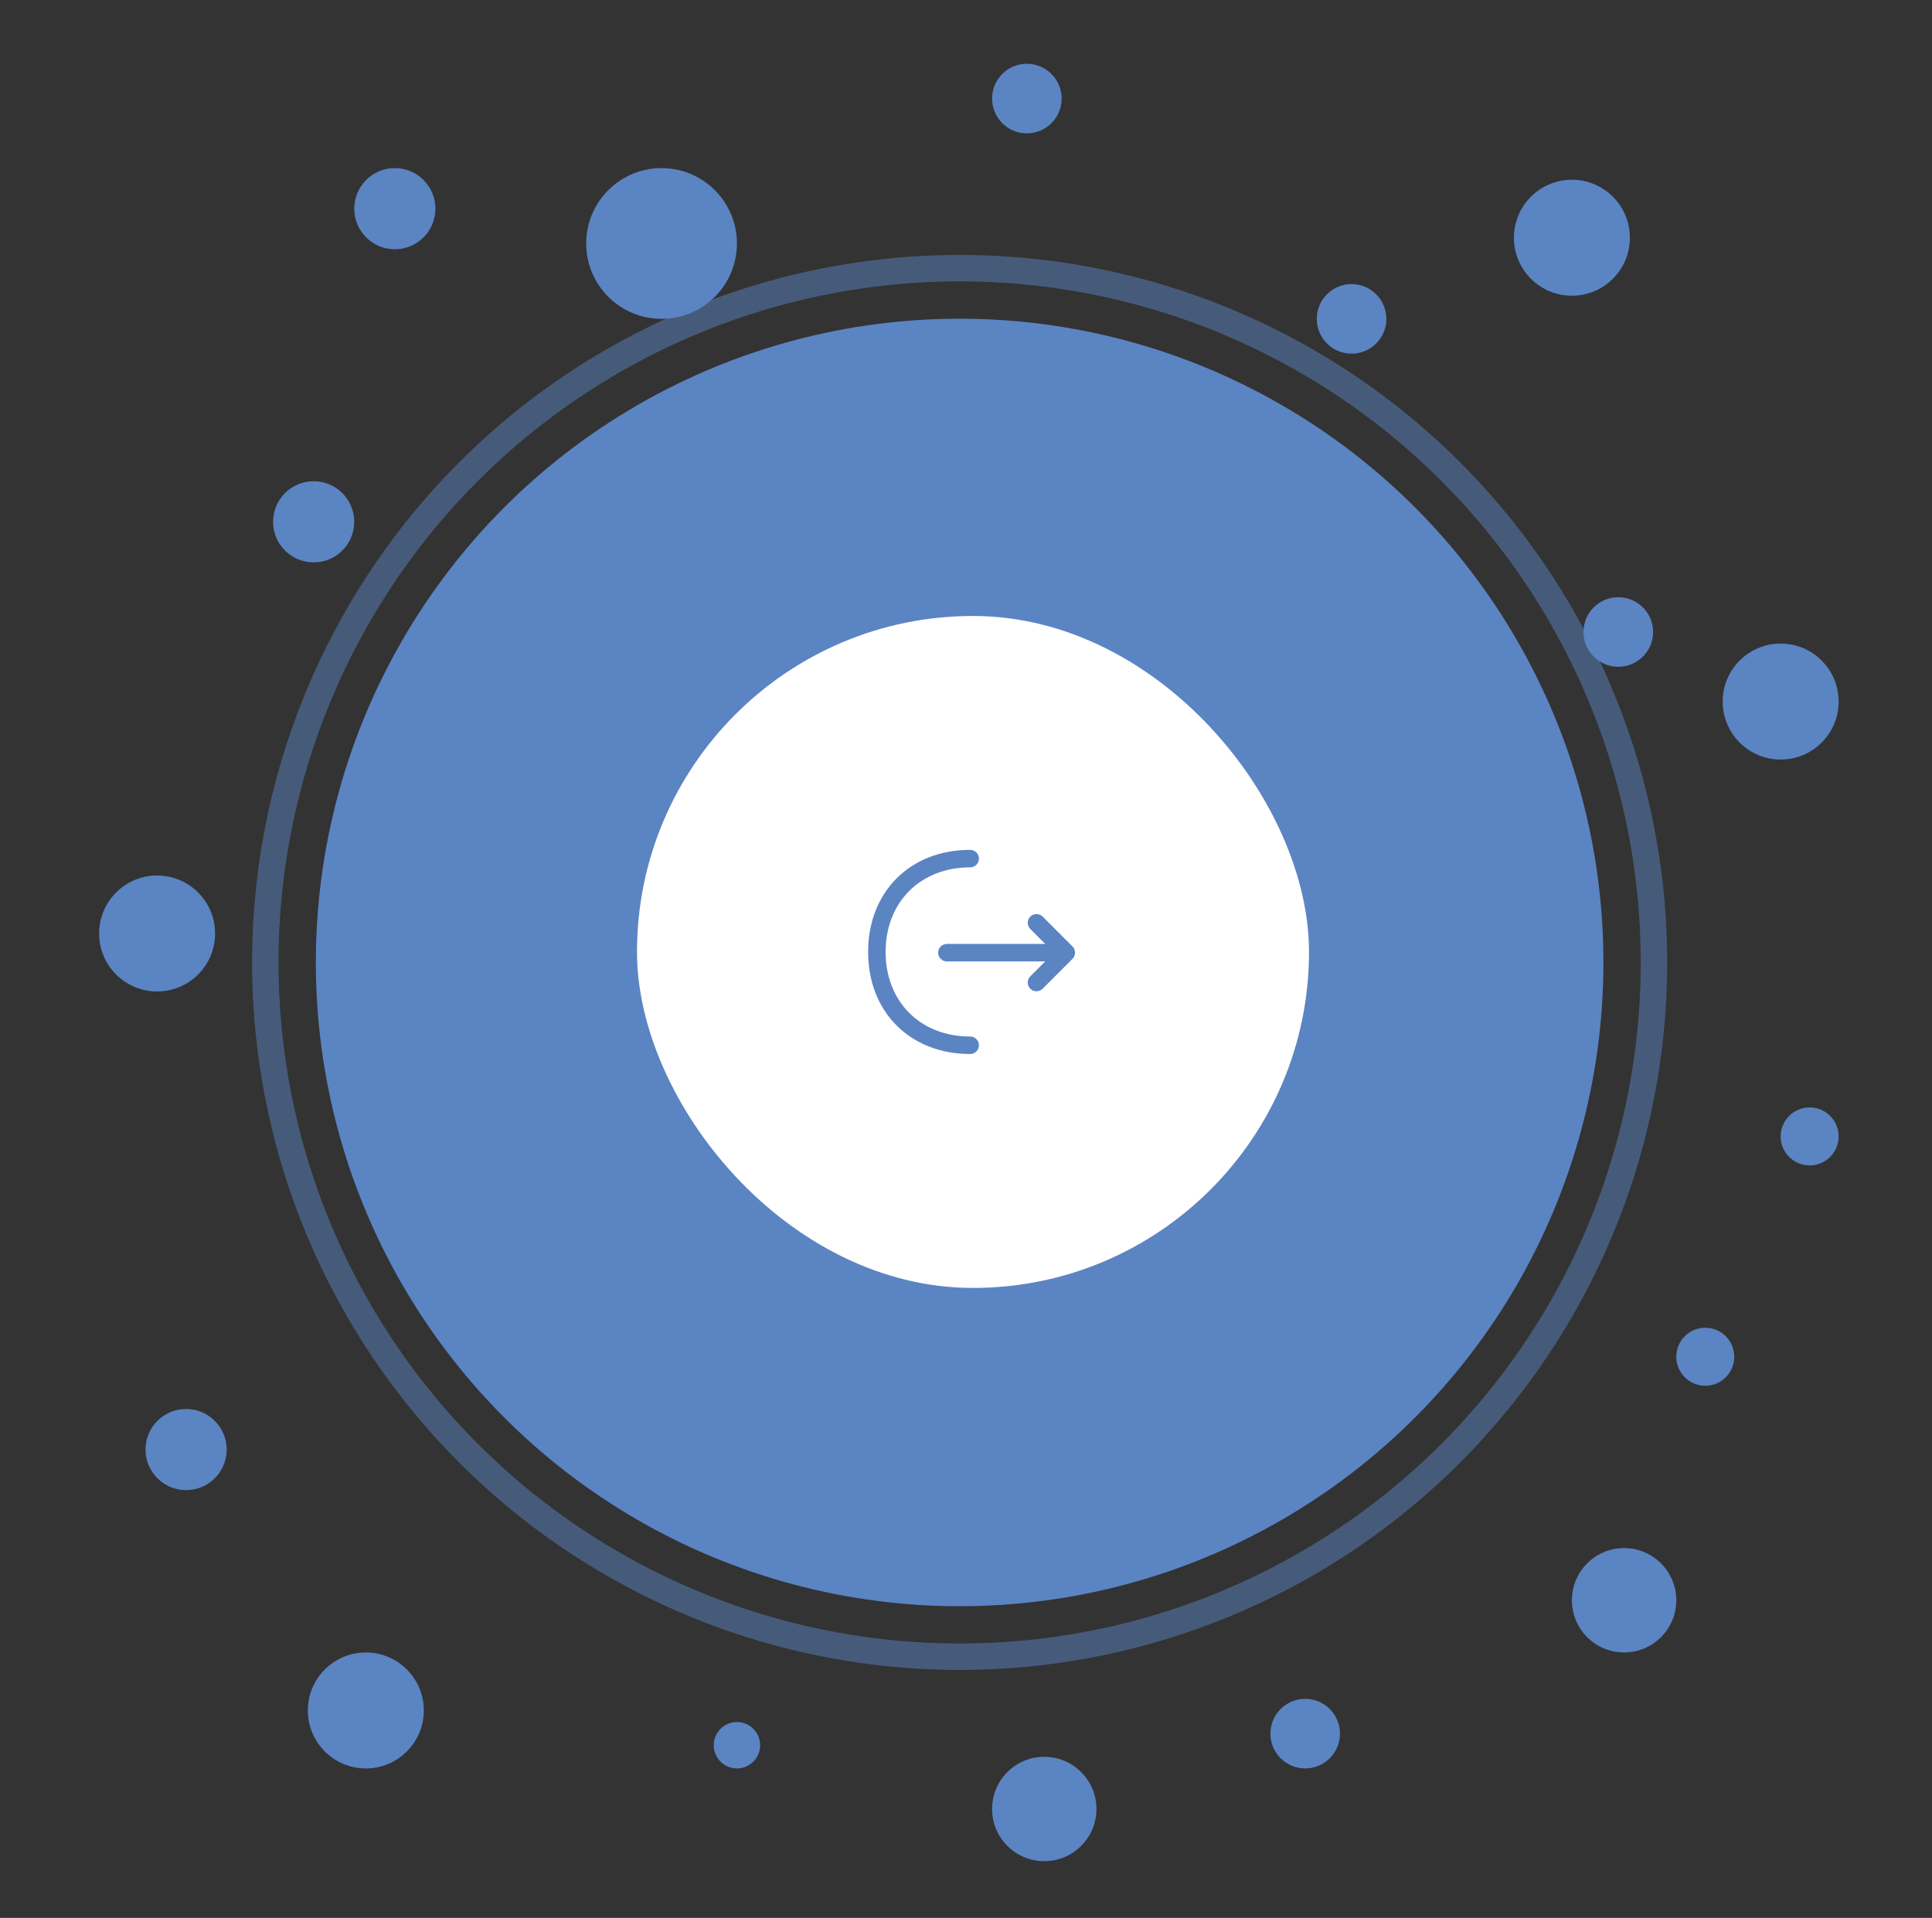 <svg width="138" height="137" viewBox="0 0 138 137" fill="none" xmlns="http://www.w3.org/2000/svg">
<rect x="0" y="0" width="138" height="137" fill="#333333" stroke="none"/>
<circle cx="45.985" cy="45.985" r="45.985" transform="matrix(-1 0 0 1 114.53 22.766)" fill="#5B84C3"/>
<circle opacity="0.5" cx="50.538" cy="50.538" r="49.594" transform="matrix(-1 0 0 1 119.083 18.211)" stroke="#5B84C3" stroke-width="1.888"/>
<rect x="45.5" y="44" width="48" height="48" rx="24" fill="white"/>
<path d="M74.033 70.808C73.875 70.808 73.717 70.749 73.592 70.624C73.35 70.383 73.35 69.983 73.592 69.741L75.283 68.049L73.592 66.358C73.35 66.116 73.35 65.716 73.592 65.474C73.833 65.233 74.233 65.233 74.475 65.474L76.608 67.608C76.85 67.849 76.85 68.249 76.608 68.491L74.475 70.624C74.35 70.749 74.192 70.808 74.033 70.808Z" fill="#5B84C3"/>
<path d="M76.108 68.676H67.633C67.292 68.676 67.008 68.392 67.008 68.051C67.008 67.709 67.292 67.426 67.633 67.426H76.108C76.45 67.426 76.733 67.709 76.733 68.051C76.733 68.392 76.45 68.676 76.108 68.676Z" fill="#5B84C3"/>
<path d="M69.3 75.29C65.008 75.29 62.008 72.29 62.008 67.999C62.008 63.707 65.008 60.707 69.3 60.707C69.642 60.707 69.925 60.99 69.925 61.332C69.925 61.674 69.642 61.957 69.3 61.957C65.742 61.957 63.258 64.44 63.258 67.999C63.258 71.557 65.742 74.04 69.3 74.04C69.642 74.04 69.925 74.324 69.925 74.665C69.925 75.007 69.642 75.29 69.3 75.29Z" fill="#5B84C3"/>
<ellipse cx="47.254" cy="17.392" rx="5.384" ry="5.384" fill="#5B84C3"/>
<ellipse cx="28.202" cy="14.907" rx="2.899" ry="2.899" fill="#5B84C3"/>
<ellipse cx="22.404" cy="37.274" rx="2.899" ry="2.899" fill="#5B84C3"/>
<ellipse cx="11.221" cy="66.681" rx="4.142" ry="4.142" fill="#5B84C3"/>
<ellipse cx="13.292" cy="103.544" rx="2.899" ry="2.899" fill="#5B84C3"/>
<ellipse cx="26.131" cy="122.181" rx="4.142" ry="4.142" fill="#5B84C3"/>
<ellipse cx="52.639" cy="124.665" rx="1.657" ry="1.657" fill="#5B84C3"/>
<ellipse cx="74.59" cy="129.22" rx="3.728" ry="3.728" fill="#5B84C3"/>
<ellipse cx="93.228" cy="123.837" rx="2.485" ry="2.485" fill="#5B84C3"/>
<circle cx="116.007" cy="114.31" r="3.728" fill="#5B84C3"/>
<circle cx="121.805" cy="96.915" r="2.071" fill="#5B84C3"/>
<ellipse cx="129.261" cy="81.176" rx="2.071" ry="2.071" fill="#5B84C3"/>
<ellipse cx="127.19" cy="50.114" rx="4.142" ry="4.142" fill="#5B84C3"/>
<ellipse cx="115.593" cy="45.145" rx="2.485" ry="2.485" fill="#5B84C3"/>
<ellipse cx="96.541" cy="22.778" rx="2.485" ry="2.485" fill="#5B84C3"/>
<ellipse cx="73.347" cy="7.04" rx="2.485" ry="2.485" fill="#5B84C3"/>
<ellipse cx="112.279" cy="16.982" rx="4.142" ry="4.142" fill="#5B84C3"/>
</svg>
